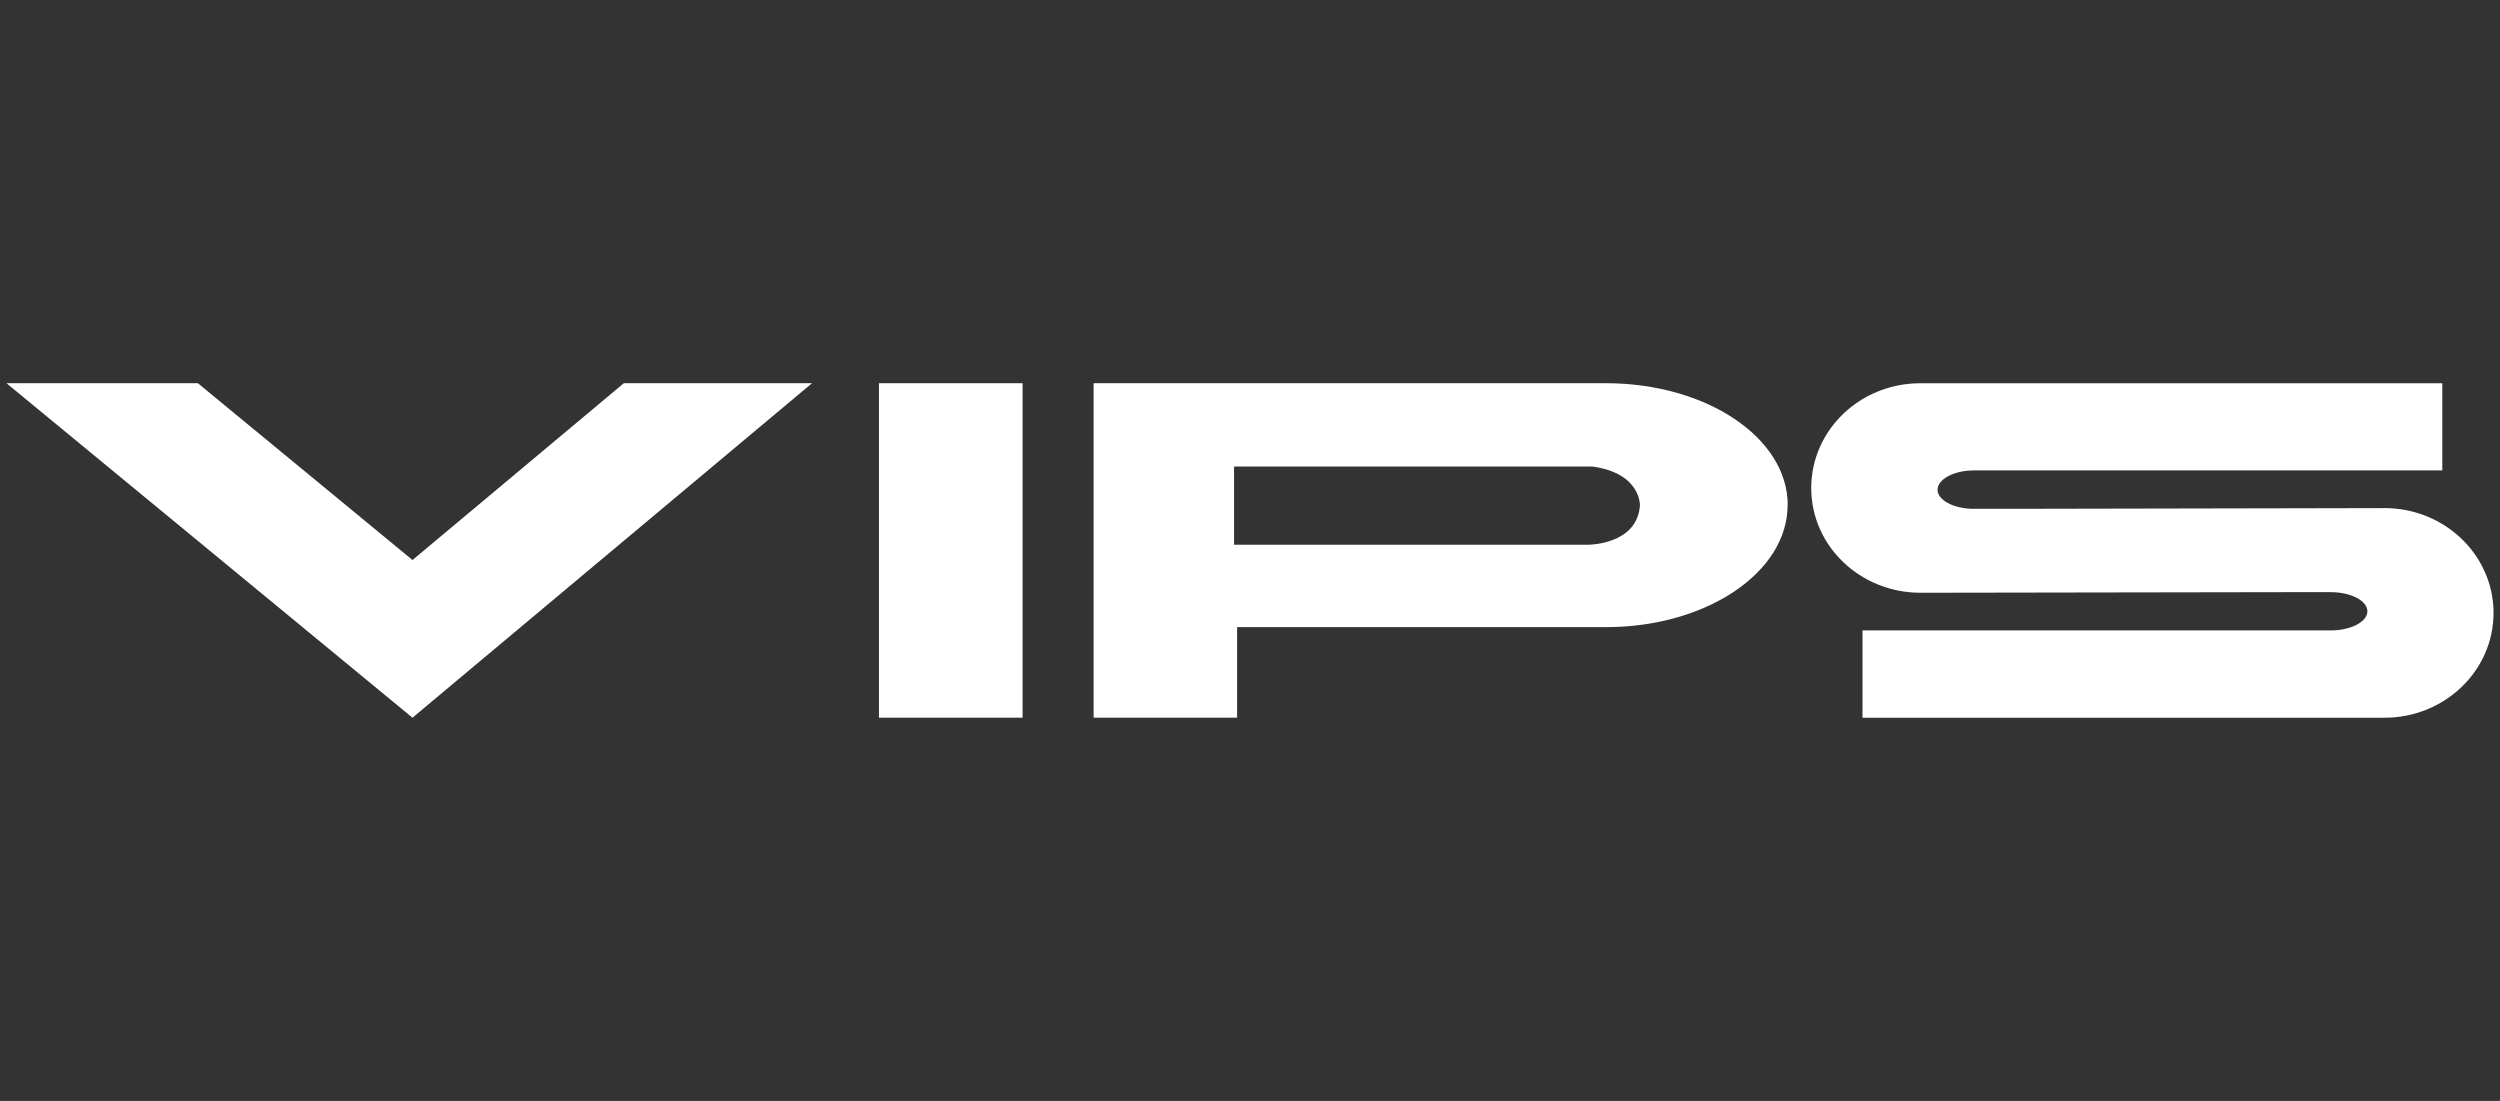 <?xml version="1.0" encoding="UTF-8" standalone="no"?>
<svg
   xmlns:dc="http://purl.org/dc/elements/1.1/"
   xmlns:cc="http://creativecommons.org/ns#"
   xmlns:rdf="http://www.w3.org/1999/02/22-rdf-syntax-ns#"
   xmlns:svg="http://www.w3.org/2000/svg"
   xmlns="http://www.w3.org/2000/svg"
   xmlns:sodipodi="http://sodipodi.sourceforge.net/DTD/sodipodi-0.dtd"
   xmlns:inkscape="http://www.inkscape.org/namespaces/inkscape"
   width="109"
   height="48"
   viewBox="0 0 109 48"
   version="1.1"
   id="svg10"
   sodipodi:docname="logo.svg"
   style="fill:none"
   inkscape:version="0.92.5 (2060ec1f9f, 2020-04-08)">
  <rect x="0" y="0" width="109" height="48" fill="#333333" stroke="none"/>
  <defs
     id="defs14" />
  <sodipodi:namedview
     pagecolor="#ffffff"
     bordercolor="#666666"
     borderopacity="1"
     objecttolerance="10"
     gridtolerance="10"
     guidetolerance="10"
     inkscape:pageopacity="0"
     inkscape:pageshadow="2"
     inkscape:window-width="1920"
     inkscape:window-height="1043"
     id="namedview12"
     showgrid="false"
     inkscape:zoom="4.0642202"
     inkscape:cx="54.5"
     inkscape:cy="8"
     inkscape:window-x="0"
     inkscape:window-y="0"
     inkscape:window-maximized="1"
     inkscape:current-layer="svg10" />
  <path
     d="m 77.945,22.023 c 0,-2.94 -3.549,-5.315 -7.929,-5.315 h -22.334 v 14.583 h 6.255 v -3.947 h 16.073 c 4.38,0 7.929,-2.381 7.929,-5.321 z m -6.444,0.019 c -0.126,1.707 -2.234,1.707 -2.234,1.707 h -15.462 v -3.408 h 15.626 c 2.133,0.295 2.07,1.707 2.07,1.707"
     id="path2"
     inkscape:connector-curvature="0"
     style="fill:#ffffff" />
  <path
     d="M 103.966,31.292 H 81.205 v -3.806 H 101.625 c 0.875,0 1.593,-0.379 1.593,-0.834 0,-0.456 -0.718,-0.834 -1.593,-0.834 h -1.85 l -16.041,0.026 c -2.63,0 -4.764,-2.041 -4.764,-4.564 0,-2.523 2.121,-4.57 4.758,-4.57 H 106.484 v 3.8 H 86.063 c -0.875,0 -1.586,0.385 -1.586,0.841 0,0.456 0.705,0.834 1.586,0.834 h 1.573 l 16.33,-0.032 c 2.618,0 4.752,2.048 4.752,4.57 0,2.522 -2.134,4.57 -4.752,4.57 z"
     id="path4"
     inkscape:connector-curvature="0"
     style="fill:#ffffff" />
  <path
     d="M 17.984,31.292 0.282,16.708 h 8.345 l 9.358,7.709 9.213,-7.709 h 8.206 z"
     id="path6"
     inkscape:connector-curvature="0"
     style="fill:#ffffff" />
  <path
     d="m 44.585,16.708 h -6.262 v 14.583 h 6.262 z"
     id="path8"
     inkscape:connector-curvature="0"
     style="fill:#ffffff" />
</svg>

